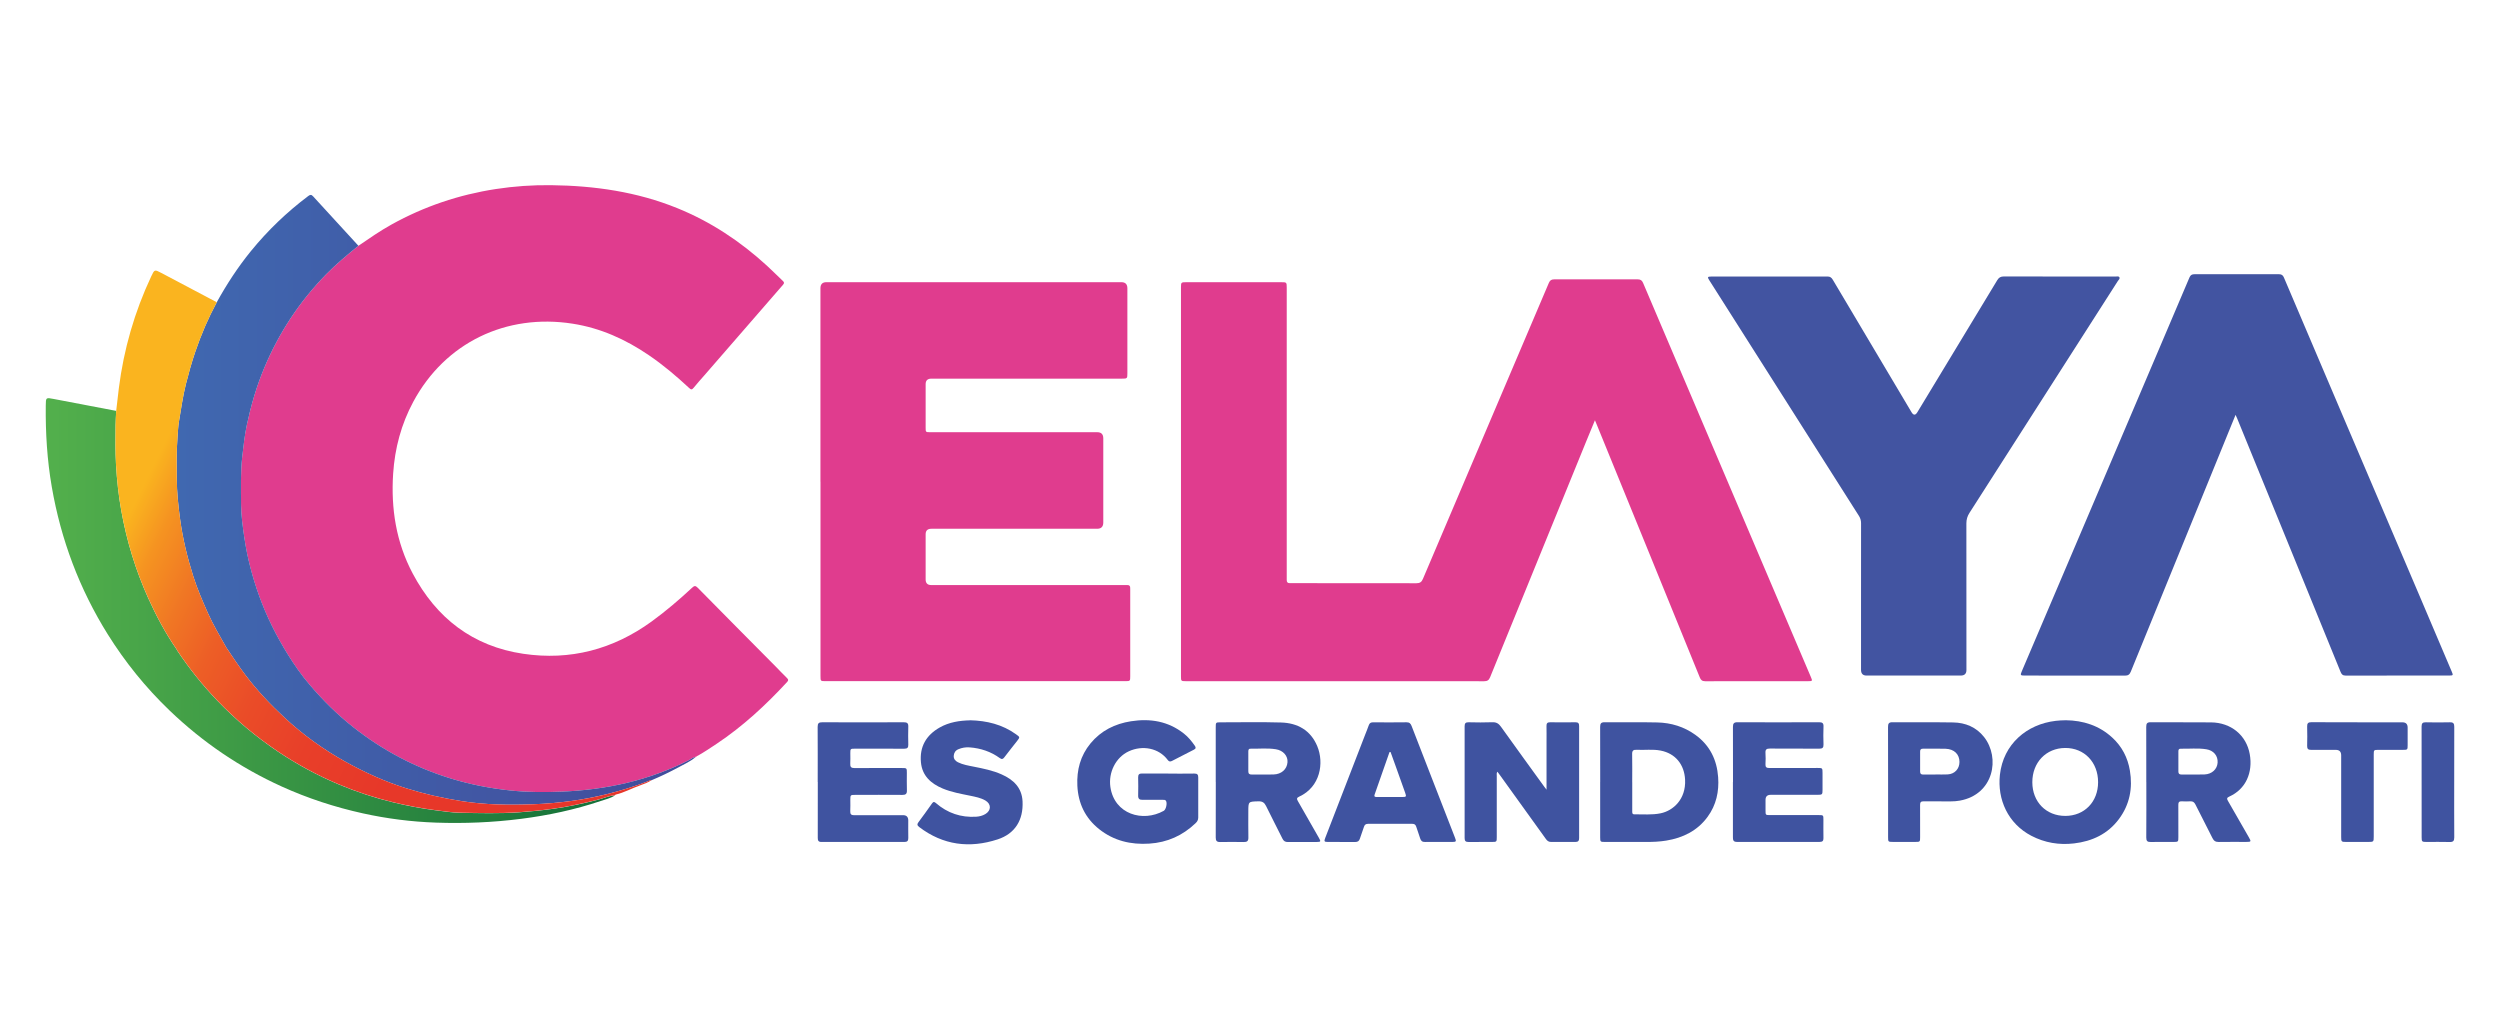 <?xml version="1.0" encoding="UTF-8"?>
<svg id="Capa_1" data-name="Capa 1" xmlns="http://www.w3.org/2000/svg" xmlns:xlink="http://www.w3.org/1999/xlink" viewBox="0 0 850 350">
  <defs>
    <style>
      .cls-1 {
        fill: url(#Degradado_sin_nombre_25);
      }

      .cls-1, .cls-2, .cls-3, .cls-4, .cls-5, .cls-6, .cls-7, .cls-8 {
        stroke-width: 0px;
      }

      .cls-2 {
        fill: url(#Degradado_sin_nombre_14);
      }

      .cls-3 {
        fill: url(#Degradado_sin_nombre_19);
      }

      .cls-4 {
        fill: url(#Degradado_sin_nombre_33);
      }

      .cls-5 {
        fill: url(#Degradado_sin_nombre_37);
      }

      .cls-6 {
        fill: #3f53a0;
      }

      .cls-7 {
        fill: #4254a1;
      }

      .cls-8 {
        fill: #e03c8e;
      }
    </style>
    <linearGradient id="Degradado_sin_nombre_37" data-name="Degradado sin nombre 37" x1="81.93" y1="166.13" x2="268" y2="166.13" gradientUnits="userSpaceOnUse">
      <stop offset="0" stop-color="#e03c8e"/>
      <stop offset="1" stop-color="#e03c8e"/>
    </linearGradient>
    <linearGradient id="Degradado_sin_nombre_33" data-name="Degradado sin nombre 33" x1="60.08" y1="169.95" x2="236.49" y2="169.95" gradientUnits="userSpaceOnUse">
      <stop offset="0" stop-color="#4068b0"/>
      <stop offset="1" stop-color="#414b9b"/>
    </linearGradient>
    <linearGradient id="Degradado_sin_nombre_14" data-name="Degradado sin nombre 14" x1="15.54" y1="207.59" x2="209.14" y2="207.59" gradientUnits="userSpaceOnUse">
      <stop offset="0" stop-color="#53b04c"/>
      <stop offset="1" stop-color="#136f39"/>
    </linearGradient>
    <linearGradient id="Degradado_sin_nombre_19" data-name="Degradado sin nombre 19" x1="209.12" y1="270.42" x2="209.14" y2="270.42" gradientUnits="userSpaceOnUse">
      <stop offset="0" stop-color="#fab41f"/>
      <stop offset="1" stop-color="#e7362a"/>
    </linearGradient>
    <linearGradient id="Degradado_sin_nombre_25" data-name="Degradado sin nombre 25" x1="49.99" y1="162.56" x2="213.36" y2="243.41" gradientUnits="userSpaceOnUse">
      <stop offset="0" stop-color="#fab41f"/>
      <stop offset=".07" stop-color="#f59321"/>
      <stop offset=".16" stop-color="#f07624"/>
      <stop offset=".25" stop-color="#ed5e26"/>
      <stop offset=".36" stop-color="#ea4c28"/>
      <stop offset=".49" stop-color="#e83f29"/>
      <stop offset=".65" stop-color="#e73829"/>
      <stop offset="1" stop-color="#e7362a"/>
    </linearGradient>
  </defs>
  <g>
    <path class="cls-8" d="m542.28,142.88c-1.1,2.67-2.08,5.01-3.04,7.37-10.87,26.66-21.75,53.32-32.6,80-.41,1.01-.94,1.37-2.04,1.37-33.83-.03-67.65-.02-101.48-.02-1.54,0-1.59-.05-1.59-1.64,0-44.09,0-88.19,0-132.28,0-1.67.07-1.73,1.78-1.73,10.76,0,21.51,0,32.27,0,1.89,0,1.91.02,1.91,1.96,0,32.67,0,65.34,0,98.01,0,.44.01.88,0,1.32-.01.69.3,1.04,1.01,1.03.28,0,.56,0,.84,0,14.07,0,28.15-.01,42.22.03,1.19,0,1.77-.38,2.23-1.46,7.81-18.42,15.66-36.83,23.49-55.23,6.45-15.14,12.9-30.27,19.33-45.42.36-.86.87-1.21,1.8-1.21,9.48.02,18.95.02,28.43,0,.93,0,1.43.33,1.8,1.19,13.33,31.35,26.68,62.69,40.03,94.03,5.68,13.34,11.36,26.67,17.04,40.01.57,1.33.53,1.39-.93,1.39-11.67,0-23.35-.01-35.02.02-1.03,0-1.47-.41-1.83-1.3-5.63-13.88-11.29-27.74-16.94-41.61-6.06-14.87-12.13-29.73-18.19-44.59-.12-.29-.25-.58-.52-1.24Z"/>
    <path class="cls-8" d="m278.95,163.8c0-21.93,0-43.85,0-65.78q0-2.08,2.03-2.08c33.42,0,66.85,0,100.27,0q2.05,0,2.06,2.06c0,9.62,0,19.25,0,28.87,0,1.83-.04,1.87-1.88,1.87-21.59,0-43.18,0-64.77,0q-1.94,0-1.94,1.88c0,4.91,0,9.82,0,14.74,0,1.58,0,1.59,1.61,1.59,18.91,0,37.82,0,56.73,0q2.05,0,2.06,2.06c0,9.54,0,19.09,0,28.63q0,2.14-2.09,2.14c-18.79,0-37.58,0-56.37,0q-1.94,0-1.94,1.88c0,5.11,0,10.22,0,15.34q0,1.91,1.88,1.92c21.83,0,43.66,0,65.49,0,.4,0,.8.02,1.2,0,.64-.02.98.27.98.92,0,.24.01.48.01.72,0,9.78,0,19.57,0,29.35,0,1.65-.03,1.68-1.67,1.68-33.98,0-67.97,0-101.95,0-1.68,0-1.69-.01-1.69-1.78,0-22.01,0-44.01,0-66.02Z"/>
    <path class="cls-7" d="m760.08,141.07c-1.42,3.47-2.72,6.68-4.03,9.89-10.53,25.81-21.07,51.61-31.59,77.43-.39.96-.91,1.32-1.95,1.32-11.35-.03-22.71-.02-34.06-.02-1.56,0-1.62-.09-1-1.55,7.23-16.97,14.47-33.95,21.69-50.92,8.54-20.06,17.08-40.12,25.62-60.18,3.22-7.57,6.46-15.13,9.66-22.71.35-.84.86-1.1,1.73-1.1,9.56.02,19.11.02,28.67,0,.89,0,1.36.31,1.71,1.13,6.87,16.17,13.76,32.34,20.65,48.5,8.61,20.21,17.23,40.41,25.84,60.61,3.54,8.3,7.06,16.61,10.59,24.92.51,1.19.45,1.29-.83,1.29-11.75,0-23.51,0-35.26.02-1,0-1.39-.44-1.73-1.27-5.46-13.43-10.94-26.85-16.42-40.27-6.26-15.34-12.53-30.69-18.79-46.03-.1-.26-.23-.5-.49-1.06Z"/>
    <path class="cls-7" d="m632.75,202.83c0-8.31,0-16.61.01-24.92,0-.91-.21-1.69-.7-2.47-7.51-11.79-14.99-23.6-22.48-35.4-9.48-14.94-18.97-29.87-28.46-44.81-.64-1.01-.55-1.2.67-1.2,13.19,0,26.39,0,39.58-.02.9,0,1.37.41,1.79,1.12,8.91,15.01,17.83,30.01,26.75,45.01q1,1.67,1.99.02c9.06-14.96,18.13-29.92,27.17-44.9.54-.89,1.14-1.26,2.2-1.26,12.67.03,25.35.02,38.02.03.46,0,1.08-.22,1.32.28.23.48-.3.86-.55,1.25-16.8,26.28-33.61,52.56-50.44,78.82-.72,1.12-1.05,2.23-1.05,3.58.04,16.61.02,33.23.02,49.84q0,1.88-1.93,1.89c-10.67,0-21.35,0-32.02,0q-1.89,0-1.89-1.94c0-8.31,0-16.61,0-24.92Z"/>
  </g>
  <g>
    <path class="cls-5" d="m121.85,83.58c3.69-2.52,7.36-5.08,11.28-7.25,11.08-6.15,22.89-10.12,35.4-12.05,6.25-.96,12.55-1.4,18.87-1.32,14.73.18,29.12,2.23,42.87,7.81,11.39,4.62,21.46,11.29,30.5,19.58,1.83,1.67,3.56,3.45,5.37,5.14.5.47.59.76.08,1.34-8.92,10.25-17.82,20.52-26.73,30.78-1.23,1.42-2.51,2.8-3.68,4.27-.56.7-.89.62-1.48.06-4.34-4.03-8.84-7.86-13.75-11.19-7.89-5.37-16.39-9.22-25.9-10.7-22.58-3.53-43.33,6.44-54.14,26.5-4.12,7.64-6.3,15.84-6.87,24.48-.78,11.88,1.01,23.3,6.61,33.89,8.06,15.24,20.48,24.83,37.65,27.37,15.92,2.36,30.52-1.48,43.59-10.96,4.86-3.53,9.41-7.43,13.8-11.51.74-.69,1.13-.77,1.89,0,8.83,8.98,17.71,17.91,26.58,26.86,1.27,1.28,2.48,2.6,3.78,3.85.53.51.53.82.05,1.34-7.23,7.84-15.02,15.05-23.92,20.99-2.14,1.43-4.27,2.86-6.51,4.12-.16,0-.28.05-.26.25,0,0,.01-.01.01-.01-.23-.05-.44-.05-.49.25h.01c-.87-.05-1.46.57-2.15.93-13.6,6.96-28.16,10.13-43.32,10.76-5.78.24-11.58.22-17.36-.38-6.93-.72-13.71-2.04-20.36-4.08-12.17-3.73-23.21-9.59-33.2-17.47-5.4-4.26-10.27-9.11-14.73-14.31-2.78-3.25-5.25-6.78-7.52-10.44-3.89-6.27-7.18-12.82-9.68-19.75-2.32-6.43-4.08-13.01-5.06-19.79-.55-3.76-1.1-7.52-1.13-11.32-.04-5.49-.2-10.99.41-16.48.4-3.61.81-7.23,1.57-10.77,1.4-6.56,3.27-12.99,5.87-19.21,5.02-12.02,12.04-22.69,21.16-31.98,3.39-3.46,7.12-6.53,10.87-9.59Z"/>
    <path class="cls-4" d="m121.85,83.58c-3.75,3.05-7.48,6.13-10.87,9.59-9.12,9.3-16.14,19.96-21.16,31.98-2.6,6.22-4.47,12.65-5.87,19.21-.75,3.54-1.16,7.16-1.57,10.77-.61,5.49-.45,10.99-.41,16.48.03,3.79.58,7.56,1.13,11.32.99,6.78,2.74,13.36,5.06,19.79,2.51,6.94,5.79,13.49,9.68,19.75,2.27,3.66,4.74,7.19,7.52,10.44,4.46,5.21,9.32,10.05,14.73,14.31,9.98,7.88,21.03,13.74,33.2,17.47,6.65,2.04,13.44,3.37,20.36,4.08,5.78.6,11.58.62,17.36.38,15.16-.63,29.72-3.8,43.32-10.76.69-.35,1.28-.98,2.15-.93-1.8,1.44-3.89,2.41-5.9,3.49-2.95,1.58-5.96,3.04-9.06,4.33-.47-.05-.85.21-1.25.36-4.55,1.76-9.2,3.19-13.94,4.37-8.13,2.02-16.39,3.1-24.72,3.43-8.3.33-16.61.23-24.88-1.09-6.28-1-12.45-2.4-18.52-4.3-7.24-2.26-14.12-5.37-20.75-9.05-7.51-4.17-14.43-9.16-20.72-15-4.82-4.47-9.33-9.24-13.31-14.5-2.29-3.03-4.38-6.19-6.49-9.34-2.16-3.86-4.44-7.64-6.25-11.69-1.84-4.13-3.64-8.29-5-12.6-2-6.33-3.57-12.77-4.46-19.38-.61-4.56-1.1-9.12-1.13-13.72-.03-4.63-.13-9.26.24-13.88.15-1.89.2-3.8.52-5.67.71-4.22,1.3-8.46,2.34-12.62.93-3.69,1.95-7.35,3.18-10.96,1.98-5.83,4.4-11.46,7.32-16.88,3.39-6.13,7.2-11.97,11.62-17.4,5.73-7.03,12.23-13.26,19.48-18.71.68-.51,1.06-.55,1.67.12,5.1,5.61,10.25,11.19,15.38,16.78Z"/>
    <path class="cls-2" d="m209.14,270.41c-1.5,1-3.26,1.37-4.93,1.94-8.82,2.97-17.87,4.89-27.09,6.06-9.6,1.22-19.22,1.62-28.88,1.28-8.38-.29-16.67-1.34-24.86-3.15-9.51-2.1-18.71-5.1-27.58-9.12-14.19-6.44-26.89-15.06-38.14-25.85-8.09-7.76-15.08-16.39-21.01-25.88-9.65-15.45-15.93-32.18-19.04-50.12-1.59-9.17-2.15-18.4-2.05-27.68.03-2.79.03-2.76,2.77-2.23,7.06,1.36,14.12,2.69,21.18,4.04-.07,1.59-.2,3.19-.21,4.78-.05,4.51-.11,9.02.14,13.54.3,5.26.87,10.49,1.8,15.67,1.84,10.24,4.85,20.14,9.13,29.63,2.74,6.08,5.86,11.94,9.65,17.43.09.17.17.36.28.52,4.05,6.04,8.56,11.71,13.6,16.96,6.28,6.54,13.17,12.33,20.7,17.38,6.46,4.33,13.28,8.01,20.43,11.03,6.06,2.56,12.29,4.62,18.69,6.17,4.7,1.14,9.44,2.06,14.24,2.67,2.78.35,5.57.8,8.35.86,6.74.14,13.48.31,20.22-.15,3.9-.27,7.78-.67,11.66-1.21,5.11-.71,10.12-1.79,15.11-3.07,1.95-.5,3.8-1.37,5.84-1.5Z"/>
    <g>
      <polygon class="cls-3" points="209.14 270.41 209.13 270.41 209.12 270.42 209.14 270.41"/>
      <path class="cls-1" d="m220.28,265.64c-4.55,1.76-9.2,3.19-13.94,4.37-8.13,2.02-16.39,3.1-24.72,3.43-8.3.33-16.61.23-24.88-1.09-6.28-1-12.45-2.4-18.52-4.3-7.24-2.26-14.12-5.37-20.75-9.05-7.51-4.17-14.43-9.16-20.72-15-4.82-4.47-9.33-9.24-13.31-14.5-2.29-3.03-4.38-6.19-6.49-9.34-2.16-3.86-4.44-7.64-6.25-11.69-1.84-4.13-3.64-8.29-5-12.6-2-6.33-3.57-12.77-4.46-19.38-.61-4.56-1.1-9.12-1.13-13.71-.03-4.63-.13-9.26.24-13.88.15-1.89.2-3.8.52-5.67.71-4.22,1.3-8.46,2.34-12.62.93-3.69,1.95-7.35,3.18-10.96,1.98-5.83,4.4-11.46,7.32-16.88-6.27-3.32-12.55-6.63-18.82-9.95-2.33-1.23-2.35-1.24-3.48,1.16-5.67,12.08-9.32,24.74-11,37.97-.33,2.57-.6,5.14-.9,7.71-.07,1.59-.2,3.19-.21,4.78-.05,4.51-.11,9.02.14,13.54.3,5.26.87,10.49,1.8,15.67,1.84,10.24,4.85,20.14,9.13,29.63,2.74,6.08,5.86,11.94,9.65,17.43.09.17.17.36.28.52,4.05,6.04,8.56,11.71,13.6,16.96,6.28,6.54,13.17,12.33,20.7,17.38,6.46,4.33,13.28,8.01,20.43,11.03,6.06,2.56,12.29,4.62,18.69,6.17,4.7,1.14,9.44,2.06,14.24,2.67,2.78.35,5.57.8,8.35.86,6.74.14,13.48.31,20.22-.15,3.9-.27,7.78-.67,11.66-1.21,5.1-.71,10.12-1.79,15.11-3.07,1.94-.5,3.8-1.36,5.83-1.5.05-.06.1-.13.14-.19,2.94-.68,5.57-2.17,8.39-3.16,1.33-.47,2.69-.95,3.87-1.78-.47-.05-.85.21-1.25.36Z"/>
    </g>
  </g>
  <g>
    <path class="cls-6" d="m525.82,268.48c0-5.69,0-11.03,0-16.36,0-1.75.03-3.51-.01-5.26-.02-.89.25-1.3,1.22-1.29,2.88.04,5.76.04,8.63,0,.97-.01,1.25.4,1.24,1.28-.01,12.7-.01,25.41,0,38.11,0,.9-.33,1.31-1.26,1.3-2.76-.03-5.52-.03-8.28,0-.82,0-1.31-.38-1.76-1.01-5.11-7.13-10.24-14.24-15.37-21.36-.35-.48-.7-.96-1.11-1.52-.34.47-.22.91-.22,1.31,0,6.97,0,13.94,0,20.91,0,1.64-.02,1.66-1.68,1.67-2.64,0-5.28-.02-7.92.01-.97.01-1.33-.33-1.33-1.32.02-12.66.02-25.33,0-37.99,0-1.03.31-1.41,1.37-1.39,2.68.06,5.36.1,8.03-.01,1.37-.06,2.18.44,2.95,1.52,4.89,6.85,9.84,13.65,14.77,20.46.16.22.33.44.72.94Z"/>
    <path class="cls-6" d="m544.07,265.91c0-6.25.02-12.5-.02-18.76,0-1.17.31-1.6,1.55-1.59,5.96.06,11.92-.07,17.87.07,4.73.11,9.14,1.45,13.01,4.26,4.89,3.55,7.27,8.47,7.69,14.36.35,4.87-.65,9.46-3.58,13.46-3.47,4.75-8.36,7.15-14.05,8.09-2.25.37-4.52.47-6.81.46-4.68-.02-9.35,0-14.03,0-1.59,0-1.63-.05-1.64-1.59,0-6.25,0-12.5,0-18.76Zm10.89.05c0,3.26,0,6.52,0,9.79,0,.51-.07,1.13.71,1.12,2.99-.03,5.99.26,8.96-.35,4.26-.89,8.62-4.77,8.3-11.41-.25-5.15-3.26-8.94-8.34-9.92-2.69-.52-5.42-.12-8.13-.26-1.12-.06-1.56.29-1.53,1.47.07,3.18.02,6.37.02,9.55Z"/>
    <path class="cls-6" d="m413.35,265.86c0-6.17,0-12.34,0-18.51,0-1.75,0-1.76,1.7-1.76,6.84,0,13.67-.14,20.5.06,5.62.16,10.03,2.62,12.3,8,2.42,5.75,1.05,13.93-6.12,17.2-.86.39-.89.75-.45,1.52,2.42,4.17,4.8,8.36,7.18,12.56.68,1.2.6,1.33-.75,1.34-3.28.01-6.56-.02-9.83.02-.93.01-1.45-.34-1.85-1.16-1.84-3.71-3.76-7.38-5.58-11.11-.56-1.15-1.27-1.61-2.58-1.57-3.44.09-3.44.03-3.44,3.49,0,2.95-.04,5.89.02,8.84.02,1.16-.43,1.53-1.55,1.51-2.68-.05-5.36-.05-8.03,0-1.15.02-1.53-.41-1.52-1.54.04-6.29.02-12.58.02-18.87Zm16.08-2.53h0c1.2,0,2.4.03,3.59-.01,2.66-.08,4.54-1.74,4.73-4.14.17-2.15-1.44-4.04-3.98-4.44-2.85-.45-5.74-.13-8.61-.18-.67-.01-.73.49-.73,1,0,2.23.02,4.46,0,6.68-.01.85.39,1.12,1.17,1.1,1.28-.03,2.56,0,3.83,0Z"/>
    <path class="cls-6" d="m702.3,244.88c6.01.07,11.42,1.8,15.89,5.92,3.28,3.02,5.24,6.8,5.97,11.18,1.01,6-.06,11.6-3.74,16.52-3.78,5.06-9.08,7.54-15.24,8.26-5.08.6-9.95-.21-14.52-2.59-7.94-4.14-11.62-12.34-10.69-20.75,1.15-10.4,9.12-17.18,18.97-18.33,1.12-.13,2.23-.19,3.35-.2Zm-.11,32.53c6.51,0,11.16-4.78,11.16-11.47,0-6.78-4.69-11.66-11.18-11.63-6.5.03-11.19,4.93-11.18,11.66.01,6.67,4.69,11.44,11.21,11.44Z"/>
    <path class="cls-6" d="m729.74,265.9c0-6.25.02-12.5-.02-18.75,0-1.17.29-1.6,1.54-1.59,6.83.06,13.67-.02,20.5.05,6.76.07,12.01,4.32,13.16,10.82,1.1,6.21-1.32,11.89-6.99,14.42-.8.36-.86.71-.44,1.43,2.4,4.13,4.76,8.29,7.14,12.44.82,1.43.77,1.53-.92,1.53-3.12,0-6.24-.03-9.35.02-1.07.02-1.66-.38-2.13-1.33-1.89-3.82-3.88-7.59-5.78-11.4-.39-.78-.87-1.15-1.76-1.09-.95.06-1.92.05-2.88,0-.89-.05-1.19.31-1.18,1.19.03,3.66.01,7.33.01,10.99,0,1.57-.05,1.62-1.6,1.63-2.6,0-5.2-.04-7.79.02-1.13.03-1.53-.34-1.52-1.5.05-6.29.02-12.58.02-18.87Zm15.98-2.57h0c1.28-.01,2.56.03,3.84-.02,2.48-.1,4.29-1.77,4.43-4.02.14-2.32-1.36-4.15-3.84-4.54-2.9-.46-5.82-.12-8.74-.19-.67-.02-.77.44-.76.96,0,2.27.01,4.54,0,6.81,0,.71.31,1.01,1.01,1,1.36-.01,2.72,0,4.08,0Z"/>
    <path class="cls-6" d="m397.21,263.03c2.96,0,5.92.03,8.87-.02,1-.02,1.33.37,1.32,1.33-.03,4.54-.03,9.08,0,13.62,0,.84-.36,1.42-.94,1.96-4.39,4.18-9.57,6.51-15.66,6.91-6.31.42-12.1-.96-17.08-4.91-4.74-3.76-7.13-8.77-7.42-14.79-.25-5.33,1.03-10.19,4.47-14.37,3.57-4.33,8.29-6.67,13.76-7.53,6.55-1.02,12.66-.03,18,4.19,1.46,1.15,2.61,2.57,3.67,4.08.42.6.49,1.02-.29,1.4-2.5,1.25-4.98,2.53-7.46,3.83-.61.32-1.02.2-1.42-.34-3.05-4.08-8.59-5.11-13.28-2.93-4.4,2.05-6.94,7.17-6.22,12.12,1.35,9.29,11.06,12.07,18.14,8.1.81-.45,1.27-2.7.74-3.43-.28-.38-.71-.3-1.1-.31-2.28,0-4.56-.04-6.84,0-1.07.02-1.52-.34-1.5-1.44.05-2.07.05-4.14,0-6.21-.02-1,.39-1.31,1.36-1.3,2.96.04,5.92.02,8.87.02Z"/>
    <path class="cls-6" d="m489.07,286.26c-1.52,0-3.04-.03-4.56.01-.91.03-1.39-.35-1.65-1.2-.4-1.33-.92-2.63-1.33-3.96-.22-.72-.61-1.02-1.38-1.01-5,.02-9.99.03-14.99,0-.84,0-1.21.34-1.44,1.09-.41,1.33-.95,2.62-1.36,3.95-.25.82-.73,1.14-1.57,1.14-3.12-.02-6.23,0-9.35-.02-1.21,0-1.31-.2-.86-1.37,4.52-11.7,9.04-23.4,13.57-35.09.42-1.08.86-2.14,1.24-3.23.25-.7.67-.98,1.43-.98,3.8.03,7.59.04,11.39-.01.99-.01,1.4.4,1.73,1.25,1.95,5.09,3.94,10.17,5.92,15.26,2.94,7.57,5.89,15.14,8.83,22.71.52,1.34.44,1.46-1.06,1.47-1.52,0-3.04,0-4.56,0Zm-16.29-30.58c-.12,0-.23.02-.35.03-1.69,4.8-3.38,9.6-5.05,14.41-.33.95.38.86.93.86,2.84.01,5.67.01,8.51,0,1.31,0,1.39-.13.95-1.4-1.07-3.04-2.16-6.08-3.25-9.11-.57-1.6-1.15-3.19-1.73-4.79Z"/>
    <path class="cls-6" d="m589.22,265.91c0-6.25.02-12.5-.02-18.75,0-1.15.3-1.6,1.55-1.6,9.23.05,18.47.04,27.7,0,1.11,0,1.59.27,1.54,1.46-.08,2.03-.07,4.06,0,6.09.04,1.09-.34,1.45-1.44,1.44-5.6-.04-11.19,0-16.79-.04-1.15-.01-1.57.33-1.5,1.49.09,1.27.07,2.55,0,3.82-.05.99.32,1.31,1.31,1.31,5.48-.04,10.95-.02,16.43-.02,1.63,0,1.65.02,1.66,1.69,0,1.91,0,3.82,0,5.73,0,1.62-.09,1.7-1.68,1.71-5.32,0-10.63,0-15.95,0q-1.74,0-1.75,1.7c0,1.19,0,2.39,0,3.58,0,1.61,0,1.61,1.57,1.61,5.48,0,10.95,0,16.43,0,1.68,0,1.68,0,1.68,1.65,0,2.07-.03,4.14.01,6.21.02.94-.36,1.26-1.27,1.26-9.39-.02-18.79-.02-28.18,0-1.22,0-1.33-.66-1.33-1.6.02-6.25,0-12.5,0-18.75Z"/>
    <path class="cls-6" d="m278.02,265.89c0-6.25.03-12.5-.02-18.75,0-1.19.35-1.58,1.57-1.57,9.23.04,18.46.04,27.7,0,1.11,0,1.59.29,1.55,1.47-.07,2.07-.05,4.14,0,6.21.02.99-.37,1.31-1.34,1.31-5.59-.03-11.19-.02-16.79-.01-1.57,0-1.58.02-1.58,1.62,0,1.15.06,2.31-.02,3.46-.07,1.13.31,1.53,1.49,1.52,5.35-.05,10.71-.02,16.07-.02,1.66,0,1.68.02,1.68,1.65,0,1.99-.05,3.98.02,5.97.04,1.16-.42,1.53-1.54,1.52-5.32-.04-10.63-.02-15.95-.01-1.73,0-1.74.02-1.75,1.73,0,1.27.05,2.55-.02,3.82-.05,1.05.36,1.38,1.4,1.37,5.51-.04,11.03-.02,16.55-.02q1.77,0,1.77,1.81c0,1.99-.03,3.98.01,5.97.02.99-.4,1.33-1.35,1.33-9.39-.02-18.78-.02-28.17,0-1.04,0-1.26-.47-1.26-1.39.02-6.33.01-12.66.01-18.99Z"/>
    <path class="cls-6" d="m329.84,244.89c5.67.14,10.95,1.42,15.6,4.76,1.37.98,1.38.98.38,2.27-1.45,1.85-2.92,3.68-4.34,5.56-.48.63-.84.78-1.55.27-3.05-2.21-6.5-3.36-10.25-3.64-1.33-.1-2.63.11-3.86.64-.99.42-1.48,1.22-1.55,2.24-.06,1.03.52,1.72,1.41,2.17,1.7.85,3.57,1.14,5.41,1.51,3.22.64,6.43,1.28,9.45,2.62,4.02,1.78,6.91,4.52,7.13,9.18.3,6.29-2.5,10.98-8.5,12.93-9.49,3.09-18.51,1.98-26.64-4.21-.7-.53-.78-.95-.25-1.65,1.57-2.11,3.11-4.24,4.62-6.39.45-.63.77-.58,1.32-.1,3.93,3.4,8.49,4.96,13.7,4.63,1.1-.07,2.13-.33,3.08-.89,2.07-1.22,2.08-3.44,0-4.64-1.58-.91-3.36-1.23-5.12-1.6-3.17-.65-6.36-1.2-9.37-2.46-4.01-1.68-6.96-4.32-7.39-8.88-.5-5.3,1.76-9.25,6.39-11.87,3.22-1.82,6.75-2.35,10.35-2.43Z"/>
    <path class="cls-6" d="m641.95,265.92c0-6.25.02-12.5-.02-18.75,0-1.15.26-1.62,1.53-1.61,6.87.06,13.75-.05,20.62.07,4.18.07,7.84,1.6,10.49,4.94,5.58,7.07,3.33,19.55-8.23,21.64-1.03.19-2.06.26-3.1.26-3.08,0-6.15.02-9.23-.02-.89-.01-1.18.31-1.18,1.19.03,3.66.02,7.32.01,10.98,0,1.59-.04,1.63-1.59,1.63-2.56,0-5.11,0-7.67,0-1.59,0-1.63-.05-1.63-1.59,0-6.25,0-12.5,0-18.75Zm16.09-2.59s0-.02,0-.02c1.4,0,2.8.07,4.19-.01,2.38-.14,3.98-1.89,3.99-4.23,0-2.61-1.79-4.39-4.71-4.49-2.55-.09-5.11-.01-7.67-.03-.71,0-1.01.27-1,.99.02,2.27.02,4.54,0,6.8,0,.71.3,1.01,1,1.01,1.4-.01,2.8,0,4.19,0Z"/>
    <path class="cls-6" d="m801.49,245.59c5.12,0,10.23,0,15.35,0q1.76,0,1.76,1.81c0,1.99,0,3.98,0,5.97,0,1.54-.05,1.58-1.64,1.58-2.76,0-5.52,0-8.27,0-1.58,0-1.62.04-1.62,1.6,0,9.28,0,18.55,0,27.83,0,1.84-.03,1.87-1.87,1.88-2.48,0-4.96,0-7.43,0-1.7,0-1.77-.07-1.77-1.74,0-9.24,0-18.47,0-27.71q0-1.86-1.84-1.86c-2.8,0-5.6-.02-8.39,0-.96.01-1.36-.31-1.34-1.32.05-2.19.07-4.38,0-6.57-.04-1.13.32-1.53,1.49-1.52,5.19.05,10.39.02,15.59.02Z"/>
    <path class="cls-6" d="m834.43,265.84c0,6.29-.03,12.57.02,18.86,0,1.2-.36,1.62-1.57,1.58-2.63-.07-5.27-.02-7.91-.02-1.48,0-1.61-.11-1.61-1.53,0-12.57,0-25.15-.02-37.72,0-1.09.37-1.46,1.47-1.43,2.71.06,5.43.07,8.15,0,1.18-.03,1.49.41,1.49,1.53-.04,6.25-.02,12.49-.02,18.74Z"/>
  </g>
</svg>
